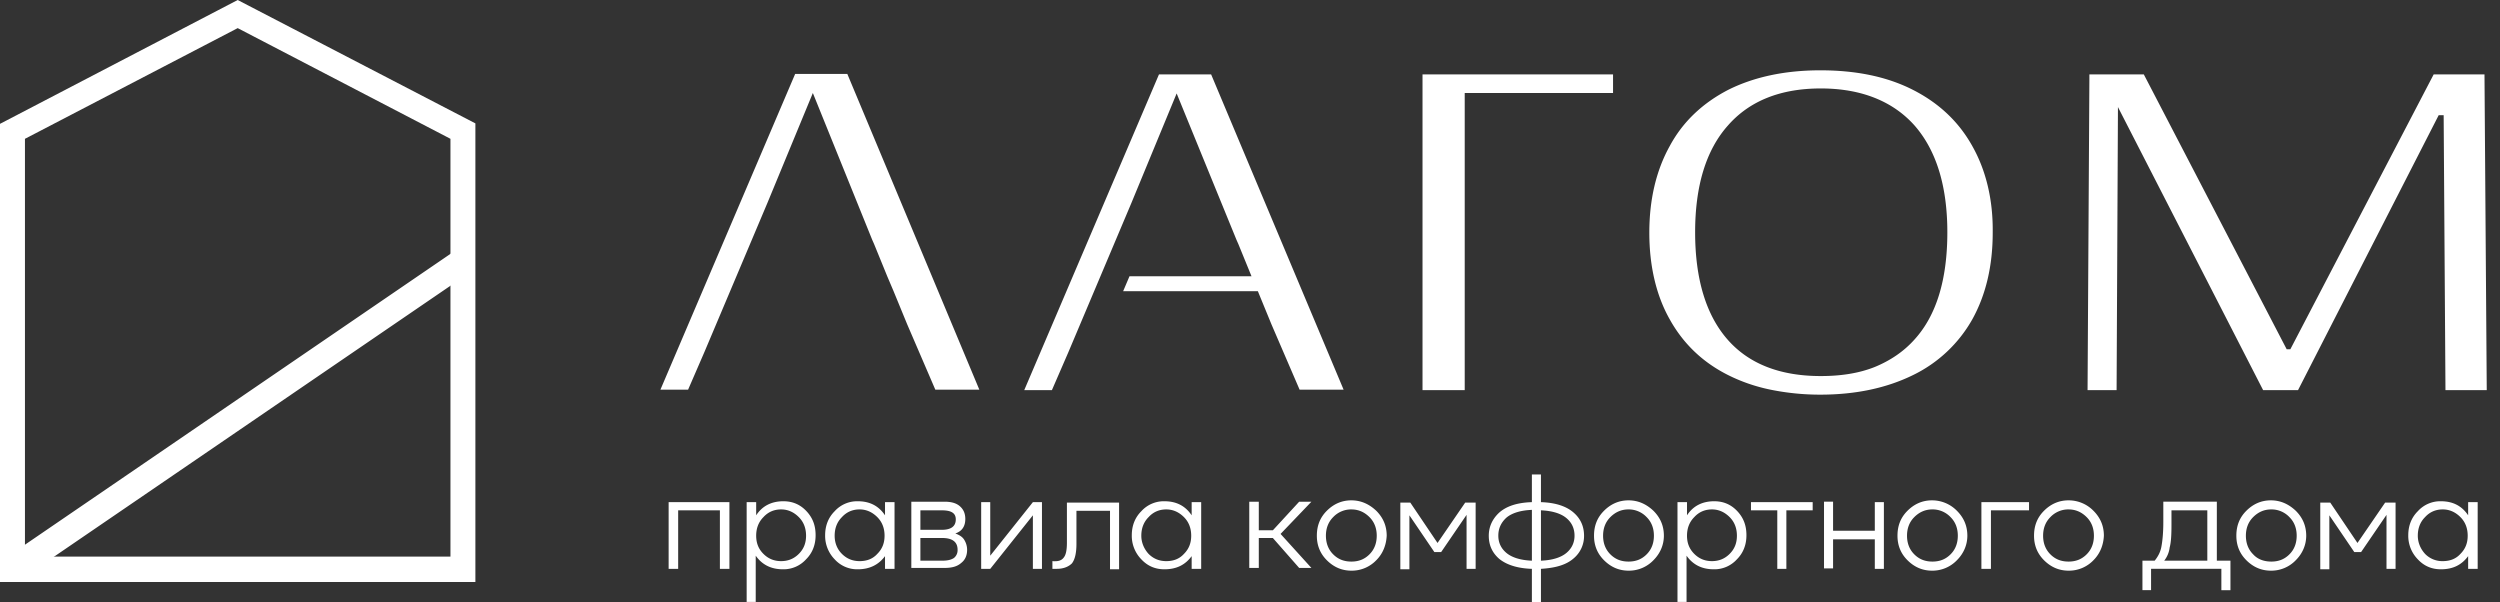 <svg width="166" height="40" fill="none" xmlns="http://www.w3.org/2000/svg"><rect width="100%" height="100%" fill="#333333" stroke="none"/><path d="M31.566 38.645H0V8.223L15.783 0l15.783 8.193v30.452zm-29.91-1.687H29.91V9.217l-14.127-7.35-14.126 7.35v27.74z" fill="#fff"/><path d="M30.01 16.788L.344 37.066l.985 1.442 29.667-20.277-.986-1.443zM94.455 4.94v20.964h2.802V6.174h9.849V4.94h-12.65zm36.506 4.759c-.904-1.627-2.229-2.862-3.946-3.735-1.717-.874-3.765-1.295-6.145-1.295-2.379 0-4.427.451-6.114 1.295-1.687.873-3.012 2.108-3.886 3.735-.903 1.626-1.355 3.554-1.355 5.753 0 2.199.452 4.156 1.355 5.753.904 1.626 2.199 2.861 3.886 3.705.843.421 1.777.753 2.801.963a16.46 16.46 0 003.313.332c2.38 0 4.428-.452 6.145-1.295a9.04 9.04 0 003.946-3.705c.903-1.627 1.355-3.554 1.355-5.753.03-2.199-.452-4.157-1.355-5.753zm-3.826 12.831c-.723.813-1.626 1.416-2.65 1.837-1.054.422-2.259.603-3.585.603-2.71 0-4.789-.813-6.204-2.44-1.416-1.626-2.139-4.006-2.139-7.108 0-3.073.723-5.452 2.169-7.079 1.446-1.656 3.524-2.47 6.174-2.47 2.681 0 4.79.844 6.235 2.47 1.446 1.657 2.169 4.037 2.169 7.079 0 3.132-.723 5.512-2.169 7.108zM164.97 4.94h-3.374l-9.518 18.253h-.241L142.349 4.94h-3.614v.301l-.121 20.663h1.928l.09-18.795 9.639 18.795h2.319l9.338-18.253h.331l.12 18.253h2.741l-.15-20.964zm-84.55 0h-3.464L68.01 25.904h1.837l1.085-2.5 4.186-9.91 3.012-7.29 3.976 9.73.12.27.874 2.14h-8.102l-.422.993h8.946l.903 2.2 1.868 4.336h2.922L80.419 4.94zM59.334 19.337l.904 2.2 1.867 4.336h2.922L56.262 4.91h-3.464l-8.946 20.963h1.838l1.084-2.5 4.187-9.91 3.012-7.288 3.946 9.759.12.27.873 2.14.422.993zM48.433 33.343v4.428h-.632v-3.885H45.03v3.885h-.633v-4.428h4.036zM49.578 40v-6.657h.632v.874c.392-.603.994-.934 1.807-.934.603 0 1.115.21 1.536.663.422.452.603.964.603 1.596 0 .633-.21 1.175-.633 1.596a2.01 2.01 0 01-1.536.663c-.783 0-1.385-.301-1.807-.904v3.073h-.602V40zm2.289-2.741c.452 0 .843-.15 1.175-.482.33-.331.481-.723.481-1.205 0-.482-.15-.903-.482-1.235-.33-.331-.722-.512-1.174-.512-.482 0-.874.181-1.175.512-.331.332-.482.753-.482 1.235 0 .482.15.874.482 1.205.331.331.723.482 1.175.482zm5.091.542a2.01 2.01 0 01-1.537-.663 2.23 2.23 0 01-.632-1.596c0-.632.21-1.175.632-1.596a2.01 2.01 0 011.537-.663c.783 0 1.385.301 1.807.934v-.874h.632v4.428h-.632v-.843c-.422.572-1.024.873-1.807.873zm-1.055-1.024c.332.331.723.482 1.175.482.482 0 .873-.15 1.175-.482.331-.331.482-.723.482-1.205 0-.482-.151-.903-.482-1.235-.332-.331-.723-.512-1.175-.512-.482 0-.873.181-1.175.512-.331.332-.482.753-.482 1.235 0 .452.15.874.482 1.205zm4.609.963v-4.427h2.199c.451 0 .783.09 1.024.301.24.211.361.482.361.844 0 .482-.21.813-.663.964.241.09.452.21.573.391.12.181.21.422.21.693 0 .361-.12.663-.391.873-.271.242-.633.332-1.114.332h-2.2v.03zm.602-2.56h1.416c.632 0 .934-.24.934-.692 0-.422-.302-.602-.934-.602h-1.416v1.295zm0 2.049h1.446c.361 0 .602-.06.783-.18a.662.662 0 00.241-.543c0-.512-.331-.783-1.024-.783h-1.446v1.506zm7.469-3.886h.603v4.428h-.603v-3.554l-2.83 3.554h-.603v-4.428h.602v3.555l2.831-3.555zm1.597 4.428h-.3v-.512c.361.03.602-.03.753-.24.15-.182.21-.513.21-.995v-2.65h3.464V37.8h-.602v-3.885h-2.229v2.199c0 .572-.09 1.024-.301 1.295-.211.21-.542.361-.994.361zm7.14.03c-.603 0-1.115-.21-1.537-.663a2.23 2.23 0 01-.632-1.596c0-.632.21-1.175.632-1.596a2.009 2.009 0 011.536-.663c.783 0 1.386.301 1.807.934v-.874h.633v4.428h-.633v-.843c-.421.572-.993.873-1.807.873zm-1.055-1.024c.331.331.723.482 1.175.482.482 0 .873-.15 1.175-.482.33-.331.481-.723.481-1.205 0-.482-.15-.903-.481-1.235-.332-.331-.723-.512-1.175-.512-.482 0-.874.181-1.175.512-.331.332-.482.753-.482 1.235 0 .452.18.874.482 1.205zm6.686.963v-4.427h.633v1.898h.934l1.747-1.898h.813l-2.048 2.139 2.048 2.259h-.813l-1.747-1.988h-.934v1.988h-.633v.03zm8.434-.541a2.25 2.25 0 01-1.657.693c-.633 0-1.175-.241-1.627-.693-.451-.452-.662-.994-.662-1.627 0-.662.21-1.205.662-1.656.452-.452.994-.693 1.627-.693.632 0 1.175.24 1.657.693.451.452.692.994.692 1.656-.03.603-.24 1.175-.692 1.627zm-1.657.09c.482 0 .873-.15 1.205-.482.331-.331.482-.753.482-1.235 0-.482-.151-.903-.482-1.235-.332-.33-.723-.512-1.205-.512a1.64 1.64 0 00-1.205.512c-.331.332-.482.753-.482 1.235 0 .482.15.904.482 1.235.331.332.723.482 1.205.482zm8.254-3.946v4.428h-.603v-3.584l-1.687 2.47h-.451l-1.657-2.44V37.8h-.602v-4.428h.662l1.808 2.681 1.837-2.68h.693v-.03zm7.199 2.229a1.93 1.93 0 01-.693 1.506c-.482.422-1.175.633-2.169.693V40h-.602v-2.229c-.964-.03-1.687-.271-2.169-.663-.482-.421-.693-.933-.693-1.536 0-.602.241-1.114.693-1.536.482-.422 1.175-.663 2.169-.693v-1.837h.602v1.837c.964.03 1.687.271 2.169.693.452.392.693.904.693 1.536zm-5.693 0c0 .452.18.844.542 1.145.361.301.934.482 1.687.512v-3.374c-.753.03-1.326.211-1.687.513-.362.33-.542.722-.542 1.204zm2.831 1.657c.753-.03 1.325-.21 1.687-.512.361-.301.542-.693.542-1.145 0-.482-.181-.873-.542-1.174-.362-.302-.934-.482-1.687-.513v3.344zm7.47-.03a2.251 2.251 0 01-1.657.693c-.632 0-1.175-.241-1.626-.693-.452-.452-.663-.994-.663-1.627 0-.662.211-1.205.663-1.656.451-.452.994-.693 1.626-.693.633 0 1.175.24 1.657.693.452.452.693.994.693 1.656 0 .603-.241 1.175-.693 1.627zm-1.657.09c.482 0 .874-.15 1.205-.482.331-.331.482-.753.482-1.235 0-.482-.151-.903-.482-1.235a1.638 1.638 0 00-1.205-.512c-.482 0-.873.181-1.205.512-.331.332-.482.753-.482 1.235 0 .482.151.904.482 1.235.332.332.723.482 1.205.482zM111.385 40v-6.657h.632v.874c.392-.603.994-.934 1.808-.934.602 0 1.114.21 1.536.663.421.452.602.964.602 1.596 0 .633-.211 1.175-.632 1.596a2.01 2.01 0 01-1.537.663c-.783 0-1.385-.301-1.807-.904v3.073h-.602V40zm2.289-2.741c.452 0 .843-.15 1.175-.482.331-.331.482-.723.482-1.205 0-.482-.151-.903-.482-1.235-.332-.331-.723-.512-1.175-.512-.482 0-.874.181-1.175.512-.331.332-.482.753-.482 1.235 0 .482.151.874.482 1.205.332.331.723.482 1.175.482zm6.688-3.916v.543h-1.747v3.885h-.603v-3.885h-1.747v-.543h4.097zm4.125 0h.603v4.428h-.603v-1.958h-2.771v1.928h-.602v-4.428h.602v1.928h2.771v-1.898zm5.452 3.856a2.251 2.251 0 01-1.657.693c-.632 0-1.174-.241-1.626-.693-.452-.452-.663-.994-.663-1.627 0-.662.211-1.205.663-1.656.452-.452.994-.693 1.626-.693a2.3 2.3 0 011.657.693c.452.452.693.994.693 1.656 0 .603-.241 1.175-.693 1.627zm-1.627.09c.482 0 .874-.15 1.205-.482.332-.331.482-.753.482-1.235 0-.482-.15-.903-.482-1.235a1.638 1.638 0 00-1.205-.512c-.481 0-.873.181-1.204.512-.332.332-.482.753-.482 1.235 0 .482.15.904.482 1.235.331.332.723.482 1.204.482zm6.416-3.946v.543h-2.53v3.885h-.633v-4.428h3.163zm4.278 3.856a2.251 2.251 0 01-1.657.693c-.633 0-1.175-.241-1.627-.693-.451-.452-.662-.994-.662-1.627 0-.662.211-1.205.662-1.656.452-.452.994-.693 1.627-.693a2.3 2.3 0 011.657.693c.451.452.692.994.692 1.656-.03.603-.241 1.175-.692 1.627zm-1.657.09c.482 0 .873-.15 1.205-.482.331-.331.482-.753.482-1.235 0-.482-.151-.903-.482-1.235-.332-.33-.723-.512-1.205-.512a1.64 1.64 0 00-1.205.512c-.331.332-.482.753-.482 1.235 0 .482.151.904.482 1.235.331.332.723.482 1.205.482zm9.819-.06h.934v1.958h-.603V37.77h-4.668v1.416h-.573v-1.958h.814c.241-.301.391-.602.451-.964.061-.331.121-.873.121-1.596v-1.356h3.554v3.916h-.03zm-3.464 0h2.862v-3.343h-2.38v.993c0 .663-.03 1.145-.12 1.476a1.753 1.753 0 01-.362.874zm8.736-.03a2.251 2.251 0 01-1.657.693c-.632 0-1.174-.241-1.626-.693-.452-.452-.663-.994-.663-1.627 0-.662.211-1.205.663-1.656.452-.452.994-.693 1.626-.693.633 0 1.175.24 1.657.693.452.452.693.994.693 1.656 0 .603-.241 1.175-.693 1.627zm-1.627.09c.482 0 .874-.15 1.205-.482.332-.331.482-.753.482-1.235 0-.482-.15-.903-.482-1.235a1.638 1.638 0 00-1.205-.512c-.482 0-.873.181-1.204.512-.332.332-.482.753-.482 1.235 0 .482.15.904.482 1.235.301.332.722.482 1.204.482zm8.253-3.946v4.428h-.602v-3.584l-1.687 2.47h-.452l-1.656-2.44V37.8h-.603v-4.428h.663l1.807 2.681 1.837-2.68h.693v-.03zm3.012 4.458c-.603 0-1.115-.21-1.536-.663a2.228 2.228 0 01-.633-1.596c0-.632.211-1.175.633-1.596a2.007 2.007 0 011.536-.663c.783 0 1.385.301 1.807.934v-.874h.633v4.428h-.633v-.843c-.422.572-.994.873-1.807.873zm-1.054-1.024a1.59 1.59 0 001.174.482c.482 0 .874-.15 1.175-.482.331-.331.482-.723.482-1.205 0-.482-.151-.903-.482-1.235-.331-.331-.723-.512-1.175-.512-.482 0-.873.181-1.174.512-.332.332-.482.753-.482 1.235 0 .452.18.874.482 1.205z" fill="#fff"/></svg>